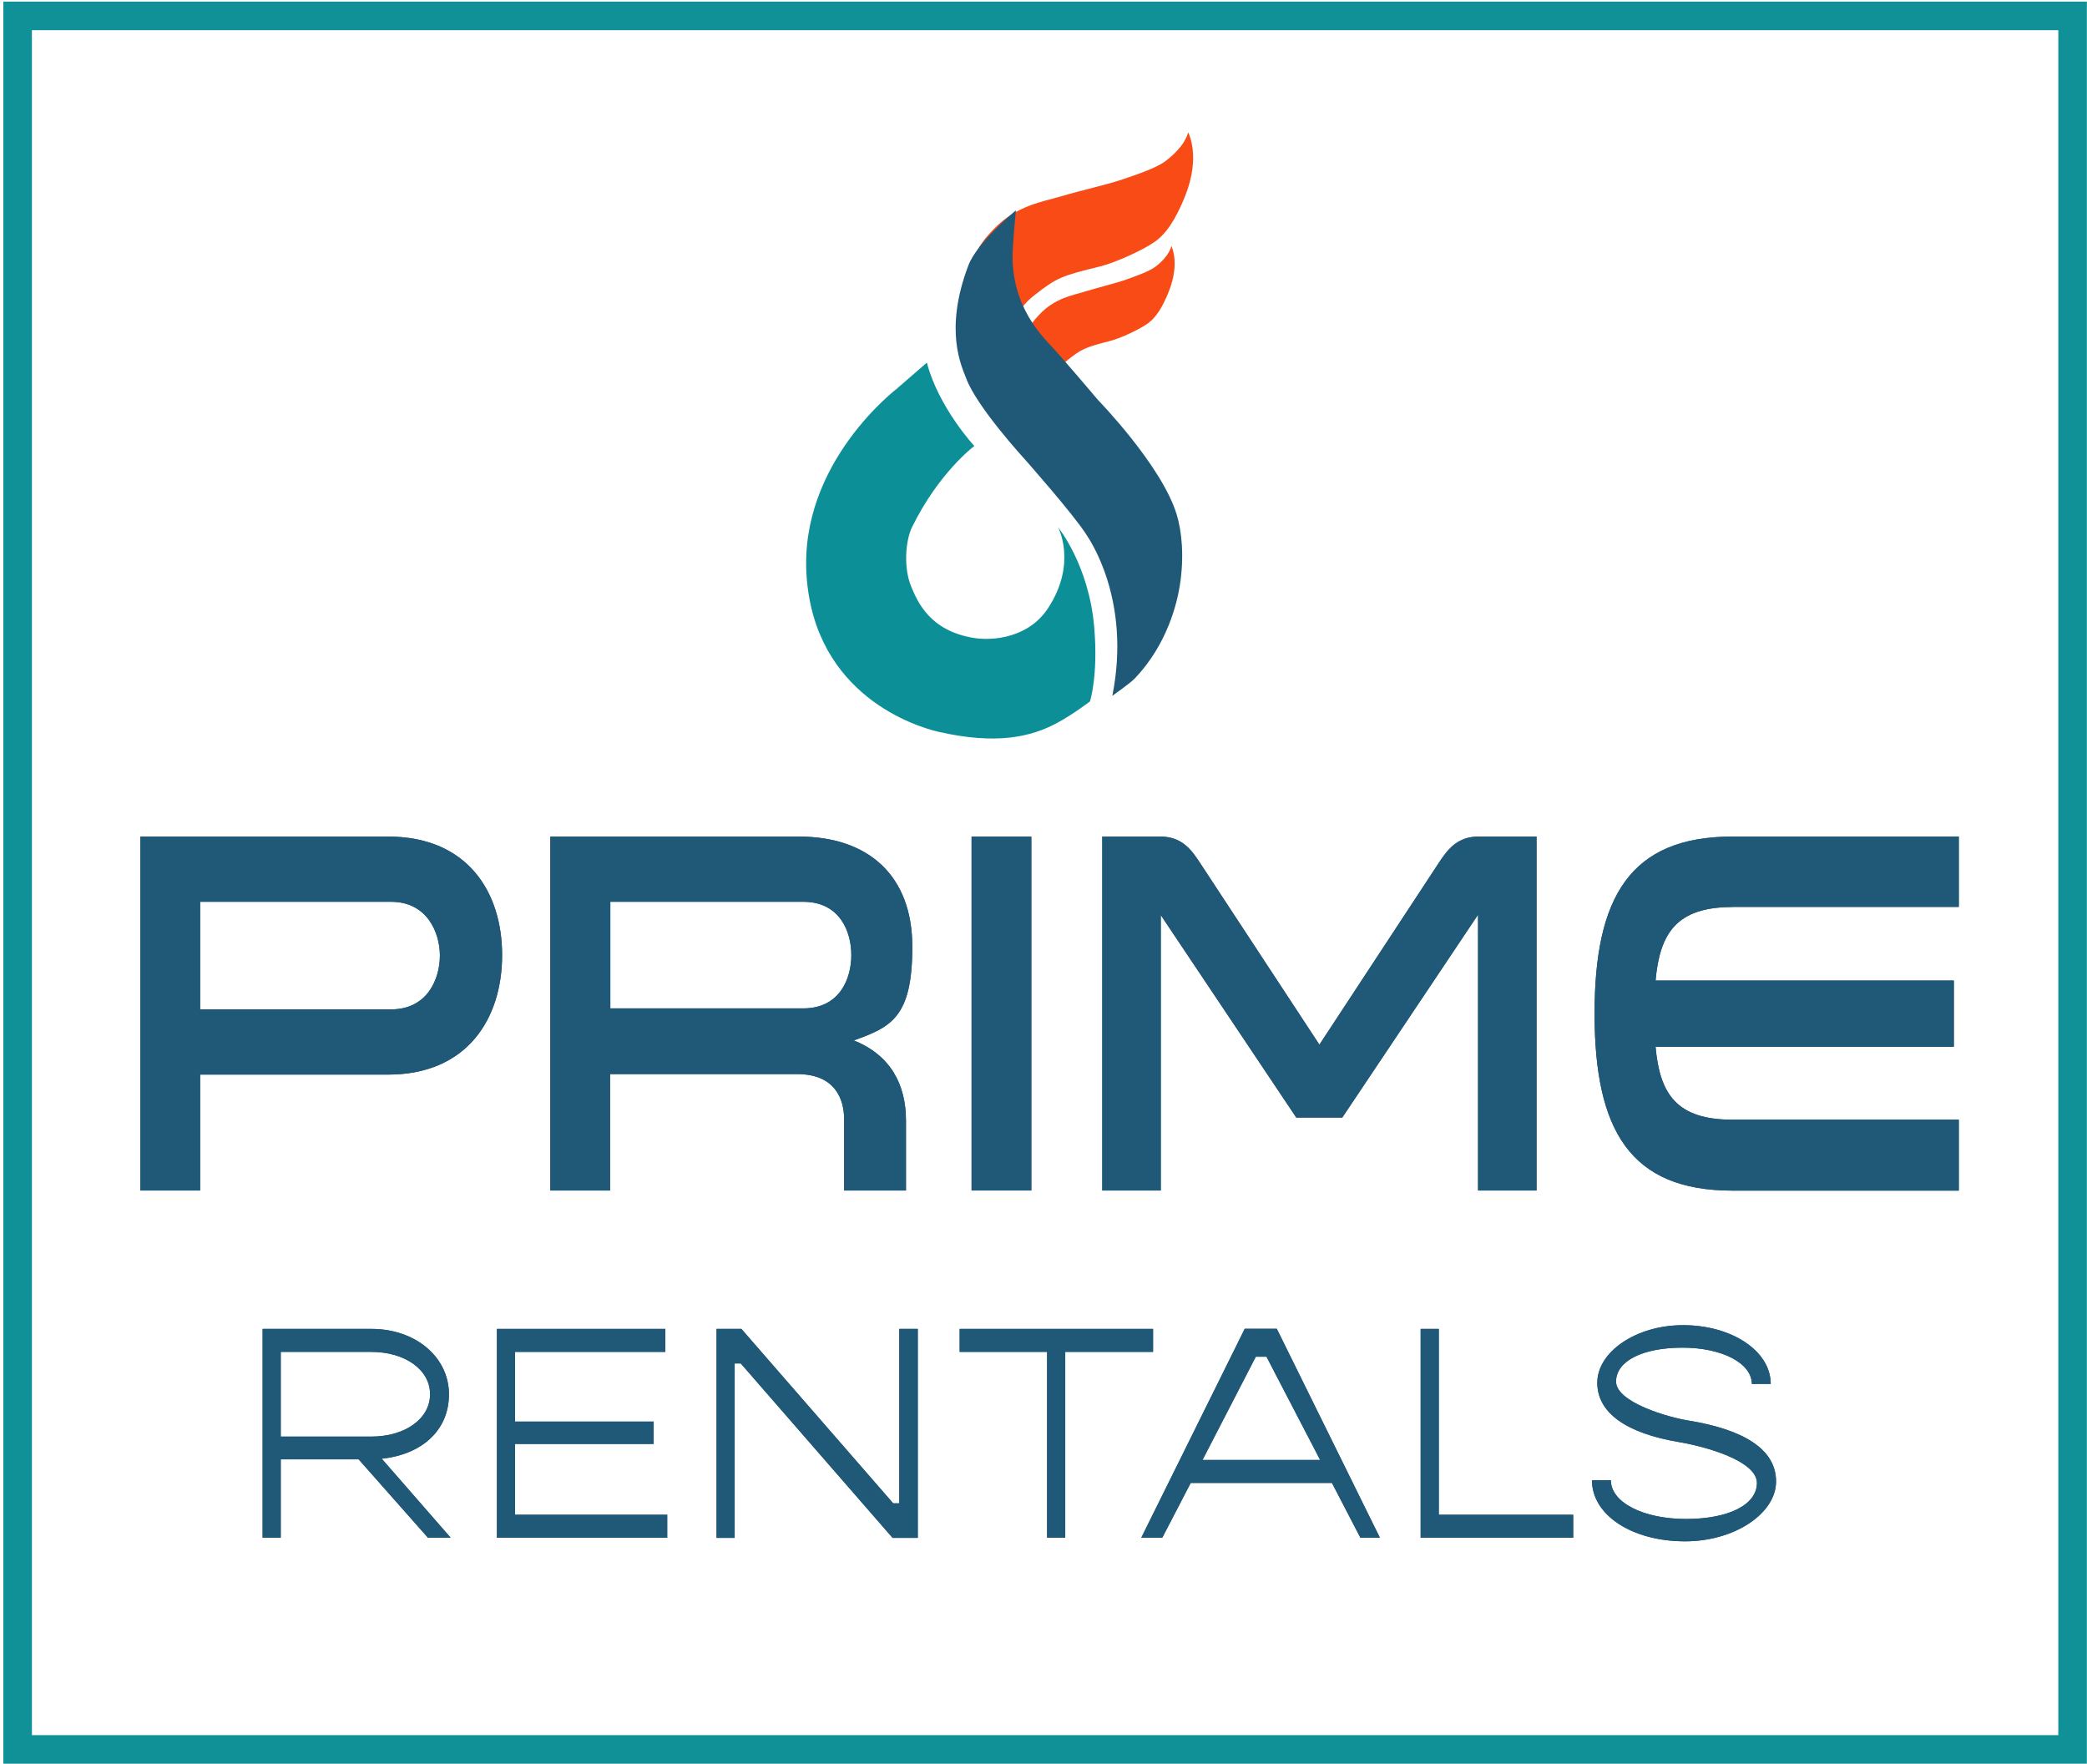 <?xml version="1.0" encoding="UTF-8"?>
<svg id="Layer_1" data-name="Layer 1" xmlns="http://www.w3.org/2000/svg" version="1.1" viewBox="0 0 1680 1420">
  <defs>
    <style>
      .cls-1 {
        fill: none;
        stroke: #109097;
        stroke-miterlimit: 10;
        stroke-width: 23px;
      }

      .cls-2 {
        fill: #0c8f97;
      }

      .cls-2, .cls-3, .cls-4 {
        stroke-width: 0px;
      }

      .cls-3 {
        fill: #f84b16;
      }

      .cls-4 {
        fill: #205878;
      }
    </style>
  </defs>
  <path class="cls-3" d="M824.1,330.2s-36.2-43.9-42.9-86.6c-5.2-32.8,8.4-48.5,18.9-59.4,18.3-18.9,39.4-21.8,53.5-26,17.1-5.1,37.9-9.6,50.3-13.9,8.6-2.9,26.2-8.7,33.7-14.2,17.1-12.6,18.8-23.6,18.8-23.6,0,0,10.6,19-2.5,51.6-7.8,19.4-15.6,30.4-24.3,36.5-9.9,7-32.2,16.9-43.8,19.8-31,7.6-35,8.9-53.6,23.6-14.2,11.2-21.8,28.1-19.8,49.5l11.8,42.7Z"/>
  <path class="cls-3" d="M852.3,355.8s-24.4-30.7-28.8-60.7c-3.4-23.1,5.9-34.2,13.1-41.8,12.5-13.4,26.8-15.5,36.4-18.5,11.6-3.6,25.8-6.9,34.2-10,5.9-2.1,17.8-6.2,22.9-10.1,11.7-8.9,12.8-16.7,12.8-16.7,0,0,7.1,13.3-1.9,36.3-5.4,13.7-10.7,21.4-16.7,25.8-6.8,5-21.9,12-29.8,14.1-21.1,5.5-23.8,6.4-36.5,16.8-9.7,7.9-14.9,19.9-13.7,34.9l7.9,30Z"/>
  <path class="cls-2" d="M722.8,312.2s-80,60-73.5,151.8c6.9,96,88.3,120.9,105.9,125,46.7,10.7,74.8,4.3,96-7.2,12.8-6.9,26.2-17.2,26.2-17.2,0,0,6.8-20.6,3.4-60-4.3-50-29.1-80.2-29.1-80.2,0,0,15.7,28.9-8,65.1-15.7,24-44.4,26.5-59.9,24-35.4-5.8-45-29-50-40.6-6.7-15.3-4.9-37.7.3-48.4,21.6-44.2,50.2-65.5,50.2-65.5,0,0-28.7-30.9-38.2-67.1l-23.4,20.3Z"/>
  <path class="cls-4" d="M896.2,559.5s13.6-9.5,17.4-13.5c26.2-27.5,33.9-60.8,36.1-74.5,3.7-23.2,1.7-43.9-2.6-57.7-12.1-39.3-63.2-91.8-63.2-91.8,0,0-29.1-34.5-39.4-45.3-23.3-24.5-28.7-48.5-29.4-67-.4-10.1,2.7-40.4,2.7-40.4,0,0-31.3,25.7-38.3,44.4-20,52.7-5.1,81.7-1.8,90.7,8.4,23.1,47.5,65.6,47.5,65.6,0,0,38.7,43.7,49.2,60.2,2.3,3.6,36.5,52.3,21,129.9l.8-.6Z"/>
  <g>
    <path class="cls-4" d="M312.4,673.4c63.5,0,91.8,44.2,91.8,95.4s-28.2,96.2-91.8,96.2h-151.3v93.3h-48.1v-284.9h199.4ZM314.8,812.5c29.6,0,39.3-25,39.3-43.3s-10.1-43.3-39.3-43.3h-153.7v86.6h153.7Z"/>
    <path class="cls-4" d="M443.2,673.4h199.7c56.5,0,91.5,31.7,91.5,88.7s-17.2,64.6-47.1,75.4c29.2,11.7,42,35,42,64.6v56.2h-49.8v-57.5c0-15.8-7.1-36.2-37.7-36.2h-150.7v93.7h-48.1v-284.9h0ZM646.6,811.7c29.6,0,38.7-24.2,38.7-42.9s-9.1-42.9-38.7-42.9h-155.3v85.8h155.3Z"/>
    <path class="cls-4" d="M830.2,673.4v284.9h-48.1v-284.9h48.1Z"/>
    <path class="cls-4" d="M934.4,736.3v222h-47.1v-284.9h46.7c17.8,0,25.5,11.2,32.6,22.1l95.5,145.4,95.5-145.4c7.1-10.8,14.8-22.1,32.6-22.1h46.7v284.9h-47.1v-222l-109.3,163.3h-37l-109.3-163.3Z"/>
    <path class="cls-4" d="M1394.6,730.1c-45.1,0-58.5,21.2-61.9,59.2h240.1v53.3h-240.1c3.4,37.9,16.8,58.7,61.9,58.7h182.2v57.1h-182.2c-82.4,0-111-48.7-111-142.5s28.6-142.5,111-142.5h182.2v56.6h-182.2Z"/>
  </g>
  <g>
    <path class="cls-4" d="M288.7,1174.7h-62.7v63.1h-14.6v-168.1h87.6c35.5,0,62.4,22.7,62.4,52.6s-22.9,48.7-54.1,51.9l55.5,63.6h-18.3l-55.8-63.1ZM226,1156.4h72.7c27.5,0,47.5-14.4,47.5-34.1s-20-34.1-47.5-34.1h-72.7v68.2h0Z"/>
    <path class="cls-4" d="M537.1,1219.3v18.5h-137.1v-168.1h135.6v18.5h-121v56.1h111.6v18h-111.6v57h122.5Z"/>
    <path class="cls-4" d="M576.8,1069.7h20l122.2,140.4h4.9v-140.4h14.9v168.2h-20.3l-122.2-140.4h-4.9v140.4h-14.6v-168.2h0Z"/>
    <path class="cls-4" d="M928.2,1088.2h-70.7v149.6h-14.6v-149.6h-70.4v-18.5h155.7v18.5h0Z"/>
    <path class="cls-4" d="M1072.1,1193.7h-113.6l-22.9,44.1h-16.9l83.3-168.2h25.8l83,168.2h-15.7l-22.9-44.1ZM1062.7,1175.2l-43.2-83.1h-8.6l-42.9,83.1h94.7Z"/>
    <path class="cls-4" d="M1266.4,1219.3v18.5h-122.8v-168.1h14.6v149.6h108.2Z"/>
    <path class="cls-4" d="M1281.5,1191.5h15.2c0,17.8,26,31.2,60.4,31.2s57.2-11.4,57.2-29-40.6-29.2-62.7-32.9c-42.3-7.1-65.8-23.4-65.8-47.8s30.6-46.3,69.2-46.3,70.4,20.5,70.4,47.3h-15.2c0-16.6-23.8-29.2-55.8-29.2s-53.5,10.7-53.5,27.3,41.8,28.8,58.4,31.4c44.6,7.3,70.4,23.2,70.4,49s-33.5,48.2-73.2,48.2c-42.9,0-75-21.2-75-49.2Z"/>
  </g>
  <g>
    <path class="cls-4" d="M312.4,673.4c63.5,0,91.8,44.2,91.8,95.4s-28.2,96.2-91.8,96.2h-151.3v93.3h-48.1v-284.9h199.4ZM314.8,812.5c29.6,0,39.3-25,39.3-43.3s-10.1-43.3-39.3-43.3h-153.7v86.6h153.7Z"/>
    <path class="cls-4" d="M443.2,673.4h199.7c56.5,0,91.5,31.7,91.5,88.7s-17.2,64.6-47.1,75.4c29.2,11.7,42,35,42,64.6v56.2h-49.8v-57.5c0-15.8-7.1-36.2-37.7-36.2h-150.7v93.7h-48.1v-284.9h0ZM646.6,811.7c29.6,0,38.7-24.2,38.7-42.9s-9.1-42.9-38.7-42.9h-155.3v85.8h155.3Z"/>
    <path class="cls-4" d="M830.2,673.4v284.9h-48.1v-284.9h48.1Z"/>
    <path class="cls-4" d="M934.4,736.3v222h-47.1v-284.9h46.7c17.8,0,25.5,11.2,32.6,22.1l95.5,145.4,95.5-145.4c7.1-10.8,14.8-22.1,32.6-22.1h46.7v284.9h-47.1v-222l-109.3,163.3h-37l-109.3-163.3Z"/>
    <path class="cls-4" d="M1394.6,730.1c-45.1,0-58.5,21.2-61.9,59.2h240.1v53.3h-240.1c3.4,37.9,16.8,58.7,61.9,58.7h182.2v57.1h-182.2c-82.4,0-111-48.7-111-142.5s28.6-142.5,111-142.5h182.2v56.6h-182.2Z"/>
  </g>
  <g>
    <path class="cls-4" d="M288.7,1174.7h-62.7v63.1h-14.6v-168.1h87.6c35.5,0,62.4,22.7,62.4,52.6s-22.9,48.7-54.1,51.9l55.5,63.6h-18.3l-55.8-63.1ZM226,1156.4h72.7c27.5,0,47.5-14.4,47.5-34.1s-20-34.1-47.5-34.1h-72.7v68.2h0Z"/>
    <path class="cls-4" d="M537.1,1219.3v18.5h-137.1v-168.1h135.6v18.5h-121v56.1h111.6v18h-111.6v57h122.5Z"/>
    <path class="cls-4" d="M576.8,1069.7h20l122.2,140.4h4.9v-140.4h14.9v168.2h-20.3l-122.2-140.4h-4.9v140.4h-14.6v-168.2h0Z"/>
    <path class="cls-4" d="M928.2,1088.2h-70.7v149.6h-14.6v-149.6h-70.4v-18.5h155.7v18.5h0Z"/>
    <path class="cls-4" d="M1072.1,1193.7h-113.6l-22.9,44.1h-16.9l83.3-168.2h25.8l83,168.2h-15.7l-22.9-44.1ZM1062.7,1175.2l-43.2-83.1h-8.6l-42.9,83.1h94.7Z"/>
    <path class="cls-4" d="M1266.4,1219.3v18.5h-122.8v-168.1h14.6v149.6h108.2Z"/>
    <path class="cls-4" d="M1281.5,1191.5h15.2c0,17.8,26,31.2,60.4,31.2s57.2-11.4,57.2-29-40.6-29.2-62.7-32.9c-42.3-7.1-65.8-23.4-65.8-47.8s30.6-46.3,69.2-46.3,70.4,20.5,70.4,47.3h-15.2c0-16.6-23.8-29.2-55.8-29.2s-53.5,10.7-53.5,27.3,41.8,28.8,58.4,31.4c44.6,7.3,70.4,23.2,70.4,49s-33.5,48.2-73.2,48.2c-42.9,0-75-21.2-75-49.2Z"/>
  </g>
  <rect class="cls-1" x="14.2" y="12.8" width="1654.2" height="1395.4"/>
</svg>